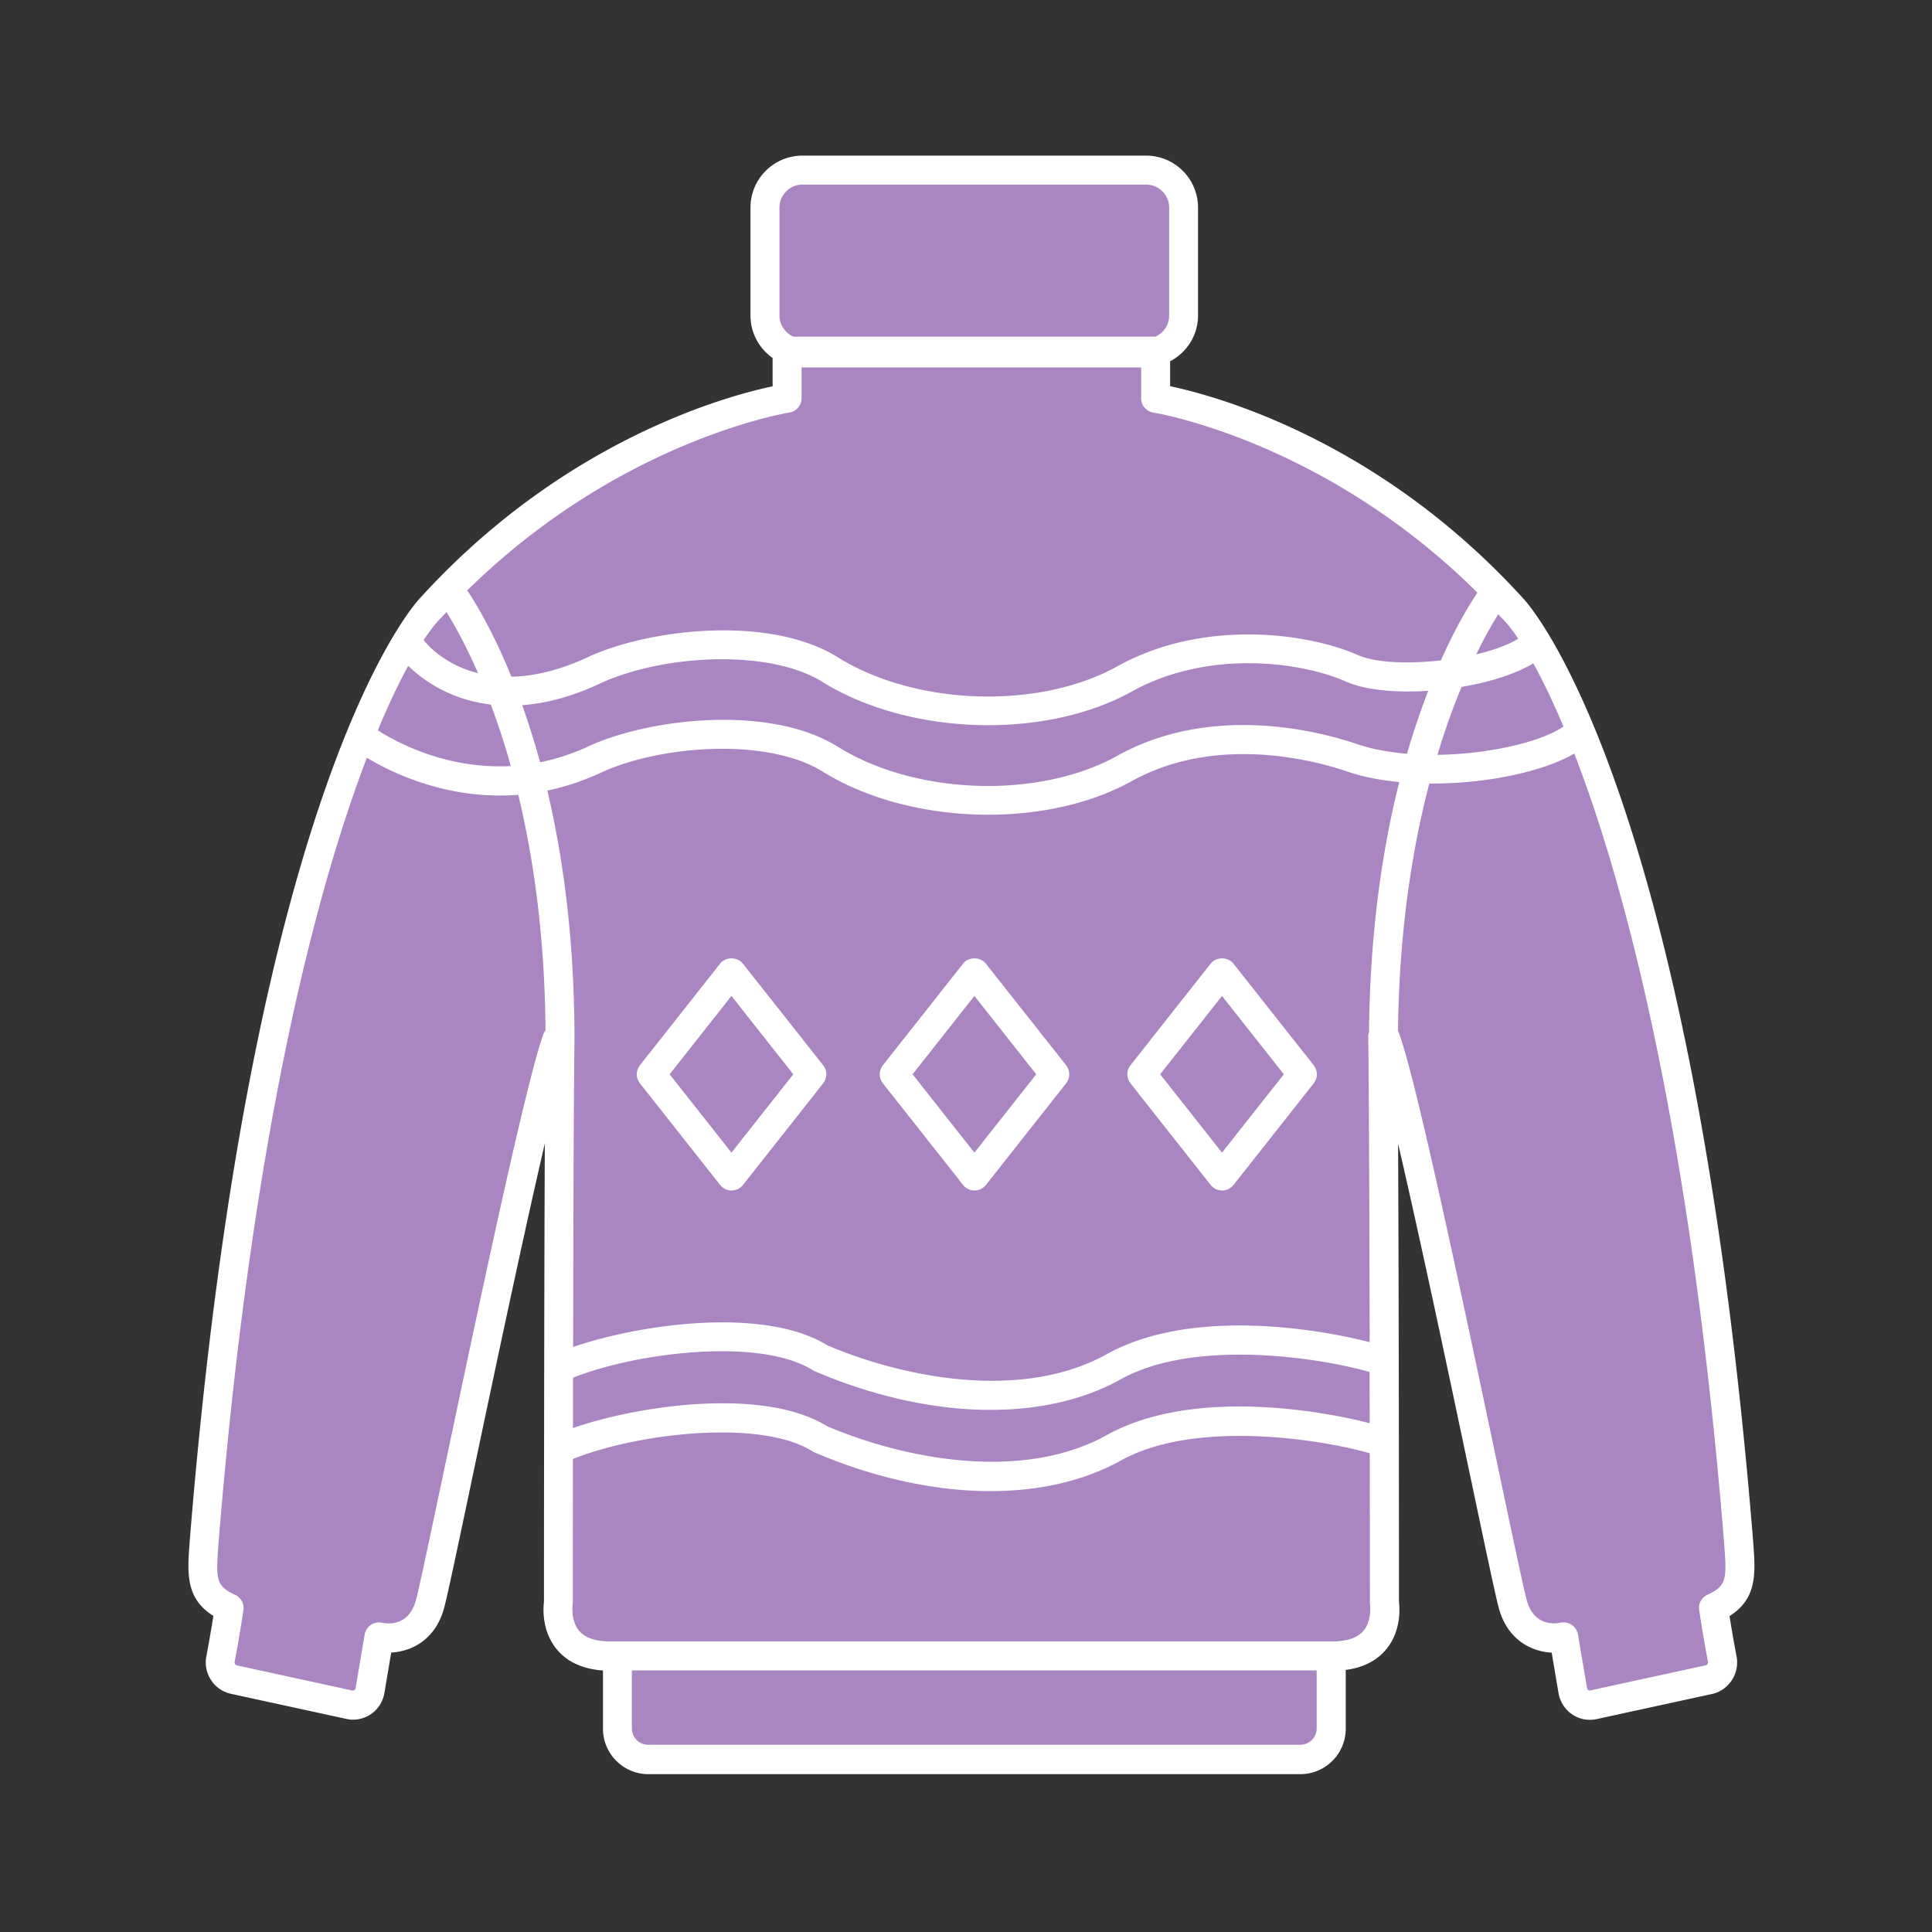 <?xml version="1.0" standalone="no"?><!DOCTYPE svg PUBLIC "-//W3C//DTD SVG 1.1//EN" "http://www.w3.org/Graphics/SVG/1.1/DTD/svg11.dtd"><svg t="1750079299945" class="icon" viewBox="0 0 1024 1024" version="1.1" xmlns="http://www.w3.org/2000/svg" p-id="52958" xmlns:xlink="http://www.w3.org/1999/xlink" width="128" height="128"><rect x="0" y="0" width="1024" height="1024" fill="#333333" stroke="none"/><path d="M921.139 817.203c-28.928-357.069-101.478-476.57-119.859-494.797-87.245-96-189.184-111.36-189.184-111.36v-24.986c8.448-2.253 14.797-9.728 14.797-18.995V110.131c0-11.059-8.858-19.968-19.763-19.968h-182.272c-10.906 0-19.763 8.96-19.763 19.968v56.986c0 8.141 4.813 15.053 11.725 18.176v25.805s-101.939 15.36-189.184 111.36c-18.381 18.227-90.931 137.728-119.859 494.797-1.382 18.739-2.304 27.853 13.312 35.021-1.843 12.032-3.482 21.094-4.608 27.085-0.973 4.966 2.202 9.779 7.066 10.854l61.184 13.312c5.12 1.126 10.086-2.304 10.957-7.526l4.813-28.365s21.094 4.813 27.085-17.766c5.683-21.555 54.272-264.038 67.328-299.315 0.307-0.819 1.536-0.614 1.485 0.256-0.87 66.867-0.87 298.598-0.87 298.598s-4.608 28.314 27.546 28.314h3.738v41.37c0 7.373 5.939 13.414 13.21 13.414h351.898c7.322 0 13.21-5.99 13.21-13.414v-41.37h0.614c32.154 0 27.546-28.314 27.546-28.314s0-234.598-0.87-299.827c0-0.256 0.256 0 0.461-0.102 0 1.485-0.102 2.816-0.102 4.352l0.922-3.738c12.646 32.768 61.798 278.118 67.533 299.827 5.99 22.579 27.085 17.766 27.085 17.766l4.813 28.365a9.201 9.201 0 0 0 10.957 7.526l61.184-13.312c4.864-1.075 8.038-5.888 7.066-10.854-1.126-5.99-2.765-15.002-4.608-27.085 15.718-7.27 14.797-16.384 13.414-35.123z" fill="#A985C1" p-id="52959"></path><path d="M929.229 817.459l-0.051-0.819v-0.051c-32.973-406.784-121.19-498.739-121.805-499.354-76.39-84.07-162.867-107.418-187.187-112.538V191.488c8.755-4.608 14.797-13.722 14.797-24.269V110.029c0-15.206-12.339-27.546-27.546-27.546H425.318c-15.206 0-27.546 12.339-27.546 27.546v57.242c0 9.267 4.659 17.459 11.725 22.477v15.002c-24.32 5.12-110.694 28.416-186.88 112.282-0.87 0.87-89.139 92.826-122.061 499.661l-0.051 0.819c-1.229 16.384-2.202 29.645 12.595 38.963-1.536 9.626-2.867 16.845-3.738 21.453-1.741 9.011 4.096 17.869 13.005 19.814l61.184 13.312c1.178 0.256 2.406 0.41 3.584 0.41a16.865 16.865 0 0 0 16.589-14.08l3.635-21.504c10.803-0.563 23.552-6.758 28.109-23.91 1.843-6.912 7.629-34.355 15.616-72.346 11.213-53.248 26.266-124.467 37.683-173.568-0.41 90.112-0.461 233.062-0.461 242.944-0.41 3.328-1.28 15.718 7.066 25.498 5.53 6.502 13.67 10.138 24.218 10.906v30.874c0 13.261 10.803 24.064 24.064 24.064h345.549c13.261 0 24.064-10.803 24.064-24.064v-31.181c9.011-1.178 16.128-4.71 21.146-10.547 8.346-9.779 7.475-22.17 7.066-25.498 0-9.882 0-152.73-0.461-242.842 11.674 50.074 27.034 122.931 37.683 173.466 7.987 37.99 13.773 65.434 15.616 72.346 4.557 17.152 17.306 23.347 28.109 23.91l3.635 21.504c0.768 4.557 3.43 8.653 7.219 11.213 3.84 2.611 8.448 3.482 12.954 2.509l61.184-13.312c8.858-1.946 14.694-10.803 13.005-19.814-0.87-4.608-2.202-11.827-3.738-21.453 14.746-9.421 13.773-22.682 12.544-39.117zM303.718 730.214c34.509-13.722 99.738-21.299 126.976-3.994 0.358 0.205 0.717 0.41 1.126 0.563 31.898 13.619 63.898 20.48 93.133 20.48 25.907 0 49.664-5.376 69.12-16.23 39.066-21.709 105.37-11.469 131.84-3.84 0 9.267 0.051 18.33 0.051 27.136-28.723-7.424-95.283-18.176-139.366 6.298-43.776 24.32-105.165 13.568-148.224-4.71-33.28-20.634-99.226-11.315-134.707 0.973 0.051-8.602 0.051-17.51 0.051-26.675z m421.888-183.245c-0.256 0.87-0.461 1.741-0.41 2.662 0.41 30.362 0.614 98.253 0.768 161.741-28.774-7.424-95.283-18.125-139.315 6.349-43.776 24.32-105.165 13.568-148.224-4.71-33.28-20.582-99.174-11.315-134.656 0.922 0.102-63.386 0.307-131.635 0.717-163.021v-0.051-0.051c0-52.89-6.093-96.666-14.387-131.789 9.472-1.997 19.302-5.171 29.338-9.933 32.461-14.49 88.474-18.022 117.043 0.154 24.371 14.95 56.064 22.579 87.296 22.579 27.443 0 54.579-5.888 75.981-17.766 45.824-25.446 98.97-10.394 114.176-5.171 8.346 2.867 17.818 4.659 27.699 5.632-8.806 34.918-15.514 78.95-16.026 132.454z m-6.656-152.678c-16.742-5.734-75.264-22.323-126.669 6.246-41.37 22.989-106.291 21.043-147.661-4.403-36.096-22.938-99.533-15.411-131.635-1.075-9.165 4.352-18.074 7.219-26.726 8.96-3.021-11.11-6.246-21.146-9.472-30.259 12.39-0.922 26.624-4.454 42.65-12.134 32.461-14.49 88.474-18.022 117.043 0.154 24.371 14.95 56.064 22.579 87.296 22.579 27.443 0 54.579-5.888 75.981-17.766 40.909-22.733 90.317-15.667 113.562-5.376 10.496 4.659 26.778 6.042 43.674 4.915-3.789 9.83-7.629 20.941-11.264 33.382-9.523-0.819-18.688-2.458-26.778-5.222z m-502.579-41.37c6.451 6.349 21.094 17.818 43.776 20.531 3.584 9.626 7.219 20.48 10.598 32.563-35.072 1.894-62.157-13.568-70.502-18.944 5.734-13.773 11.162-25.088 16.128-34.15z m17.306-25.344c0.973-1.075 1.997-2.099 2.97-3.174 4.045 6.451 10.086 17.203 16.742 32.41-18.739-4.71-27.955-16.384-28.621-17.306-0.051-0.102-0.154-0.154-0.256-0.256 3.533-5.274 6.605-9.114 9.165-11.674z m540.979 36.506c14.797-2.509 28.621-6.81 37.99-12.493 4.915 8.806 10.291 19.917 16.026 33.485-11.622 8.09-39.117 14.592-66.765 15.002 4.096-13.824 8.499-25.754 12.749-35.994z m21.606-36.198c2.406 2.355 5.222 5.888 8.448 10.65-5.376 3.328-13.312 6.144-22.272 8.294 4.608-9.472 8.704-16.538 11.674-21.248 0.666 0.717 1.434 1.485 2.15 2.304zM413.133 110.029c0-6.707 5.478-12.186 12.186-12.186h182.17c6.707 0 12.186 5.478 12.186 12.186v57.242c0 5.018-3.021 9.318-7.373 11.162H420.506c-4.301-1.894-7.373-6.195-7.373-11.162V110.029z m5.171 108.646c3.738-0.563 6.554-3.789 6.554-7.578v-16.384c0.154 0 0.307 0.051 0.461 0.051h179.507v16.333c0 3.789 2.765 7.014 6.502 7.578 0.922 0.154 90.419 14.694 171.725 95.437-4.198 6.298-11.418 18.125-19.354 35.891-17.152 1.946-34.611 1.382-44.134-2.867-26.061-11.52-81.459-19.456-127.283 5.99-41.37 22.989-106.24 21.043-147.661-4.403-36.096-22.938-99.533-15.411-131.635-1.075-16.333 7.782-30.259 10.803-41.933 11.008-9.421-23.194-18.432-38.246-23.398-45.722 80.896-79.667 169.728-94.106 170.65-94.259zM288.102 547.84c-9.165 24.73-35.021 147.354-52.122 228.454-7.68 36.352-13.722 65.024-15.462 71.578-3.686 14.029-14.746 12.902-17.971 12.237-2.048-0.461-4.198-0.051-5.99 1.126-1.741 1.178-2.97 3.021-3.277 5.12l-4.813 28.365c-0.102 0.563-0.41 0.922-0.666 1.075-0.205 0.154-0.614 0.307-1.075 0.205l-61.184-13.312c-0.819-0.154-1.331-1.024-1.178-1.894 1.075-5.53 2.714-14.797 4.659-27.341 0.512-3.379-1.28-6.707-4.352-8.141-10.24-4.71-10.291-8.294-8.909-26.675l0.051-0.768c17.152-211.661 50.483-342.733 78.643-416.256 12.339 7.475 42.445 22.63 80.23 19.661 8.038 33.331 14.08 74.854 14.438 124.928-0.41 0.512-0.768 1.024-1.024 1.638z m409.754 368.23c0 4.813-3.891 8.704-8.704 8.704H343.603c-4.813 0-8.704-3.891-8.704-8.704v-30.72h362.957v30.72z m24.781-51.712c-3.174 3.738-8.704 5.632-16.486 5.632H323.482c-7.68 0-13.21-1.843-16.435-5.53-4.71-5.478-3.533-13.824-3.533-13.875 0.051-0.41 0.102-0.819 0.102-1.229 0-0.87 0-32.819 0.051-76.083 34.458-13.773 99.789-21.299 127.027-3.994 0.358 0.205 0.717 0.41 1.126 0.563 31.898 13.619 63.898 20.48 93.133 20.48 25.907 0 49.664-5.376 69.12-16.23 39.117-21.709 105.472-11.418 131.942-3.84 0.051 44.8 0.051 78.182 0.051 79.104 0 0.41 0.051 0.819 0.102 1.229 0 0.102 1.075 8.397-3.533 13.773z m182.323-19.098c-3.123 1.434-4.915 4.762-4.352 8.141 1.894 12.544 3.584 21.811 4.659 27.341 0.154 0.87-0.358 1.741-1.178 1.894l-61.184 13.312a1.367 1.367 0 0 1-1.075-0.205 1.567 1.567 0 0 1-0.666-1.075l-4.813-28.365c-0.358-2.048-1.536-3.891-3.277-5.069s-3.891-1.587-5.939-1.178c-3.277 0.666-14.336 1.792-18.022-12.237-1.741-6.554-7.782-35.277-15.462-71.629-23.091-109.619-44.544-209.715-52.634-229.786 0-0.051-0.051-0.051-0.051-0.102 0.614-53.197 7.629-96.768 16.589-131.021 29.594 0.256 60.314-6.195 76.851-15.872 28.262 73.011 62.106 204.595 79.411 418.355l0.051 0.819c1.382 18.381 1.331 21.965-8.909 26.675z" fill="#FFFFFF" p-id="52960"></path><path d="M393.728 510.72c-2.918-3.686-9.165-3.686-12.032 0l-42.547 53.914c-2.202 2.816-2.202 6.707 0 9.523l42.547 53.914c1.434 1.843 3.686 2.918 6.042 2.918 2.355 0 4.557-1.075 6.042-2.918l42.547-53.914c2.202-2.765 2.202-6.707 0-9.523L393.728 510.72z m-6.042 100.198l-32.768-41.523 32.768-41.523 32.768 41.523-32.768 41.523zM522.496 510.72c-2.918-3.686-9.165-3.686-12.032 0l-42.547 53.914c-2.202 2.816-2.202 6.707 0 9.523l42.547 53.914c1.434 1.843 3.686 2.918 6.042 2.918s4.557-1.075 6.042-2.918l42.547-53.914c2.202-2.816 2.202-6.707 0-9.523l-42.598-53.914z m-6.042 100.198l-32.768-41.523 32.768-41.523 32.768 41.523-32.768 41.523zM653.722 510.72c-2.918-3.686-9.165-3.686-12.032 0l-42.547 53.914c-2.202 2.816-2.202 6.707 0 9.523l42.547 53.914c1.434 1.843 3.686 2.918 6.042 2.918s4.557-1.075 6.042-2.918l42.547-53.914c2.202-2.765 2.202-6.707 0-9.523l-42.598-53.914z m-6.042 100.198l-32.768-41.523 32.768-41.523 32.768 41.523-32.768 41.523z" fill="#FFFFFF" p-id="52961"></path></svg>